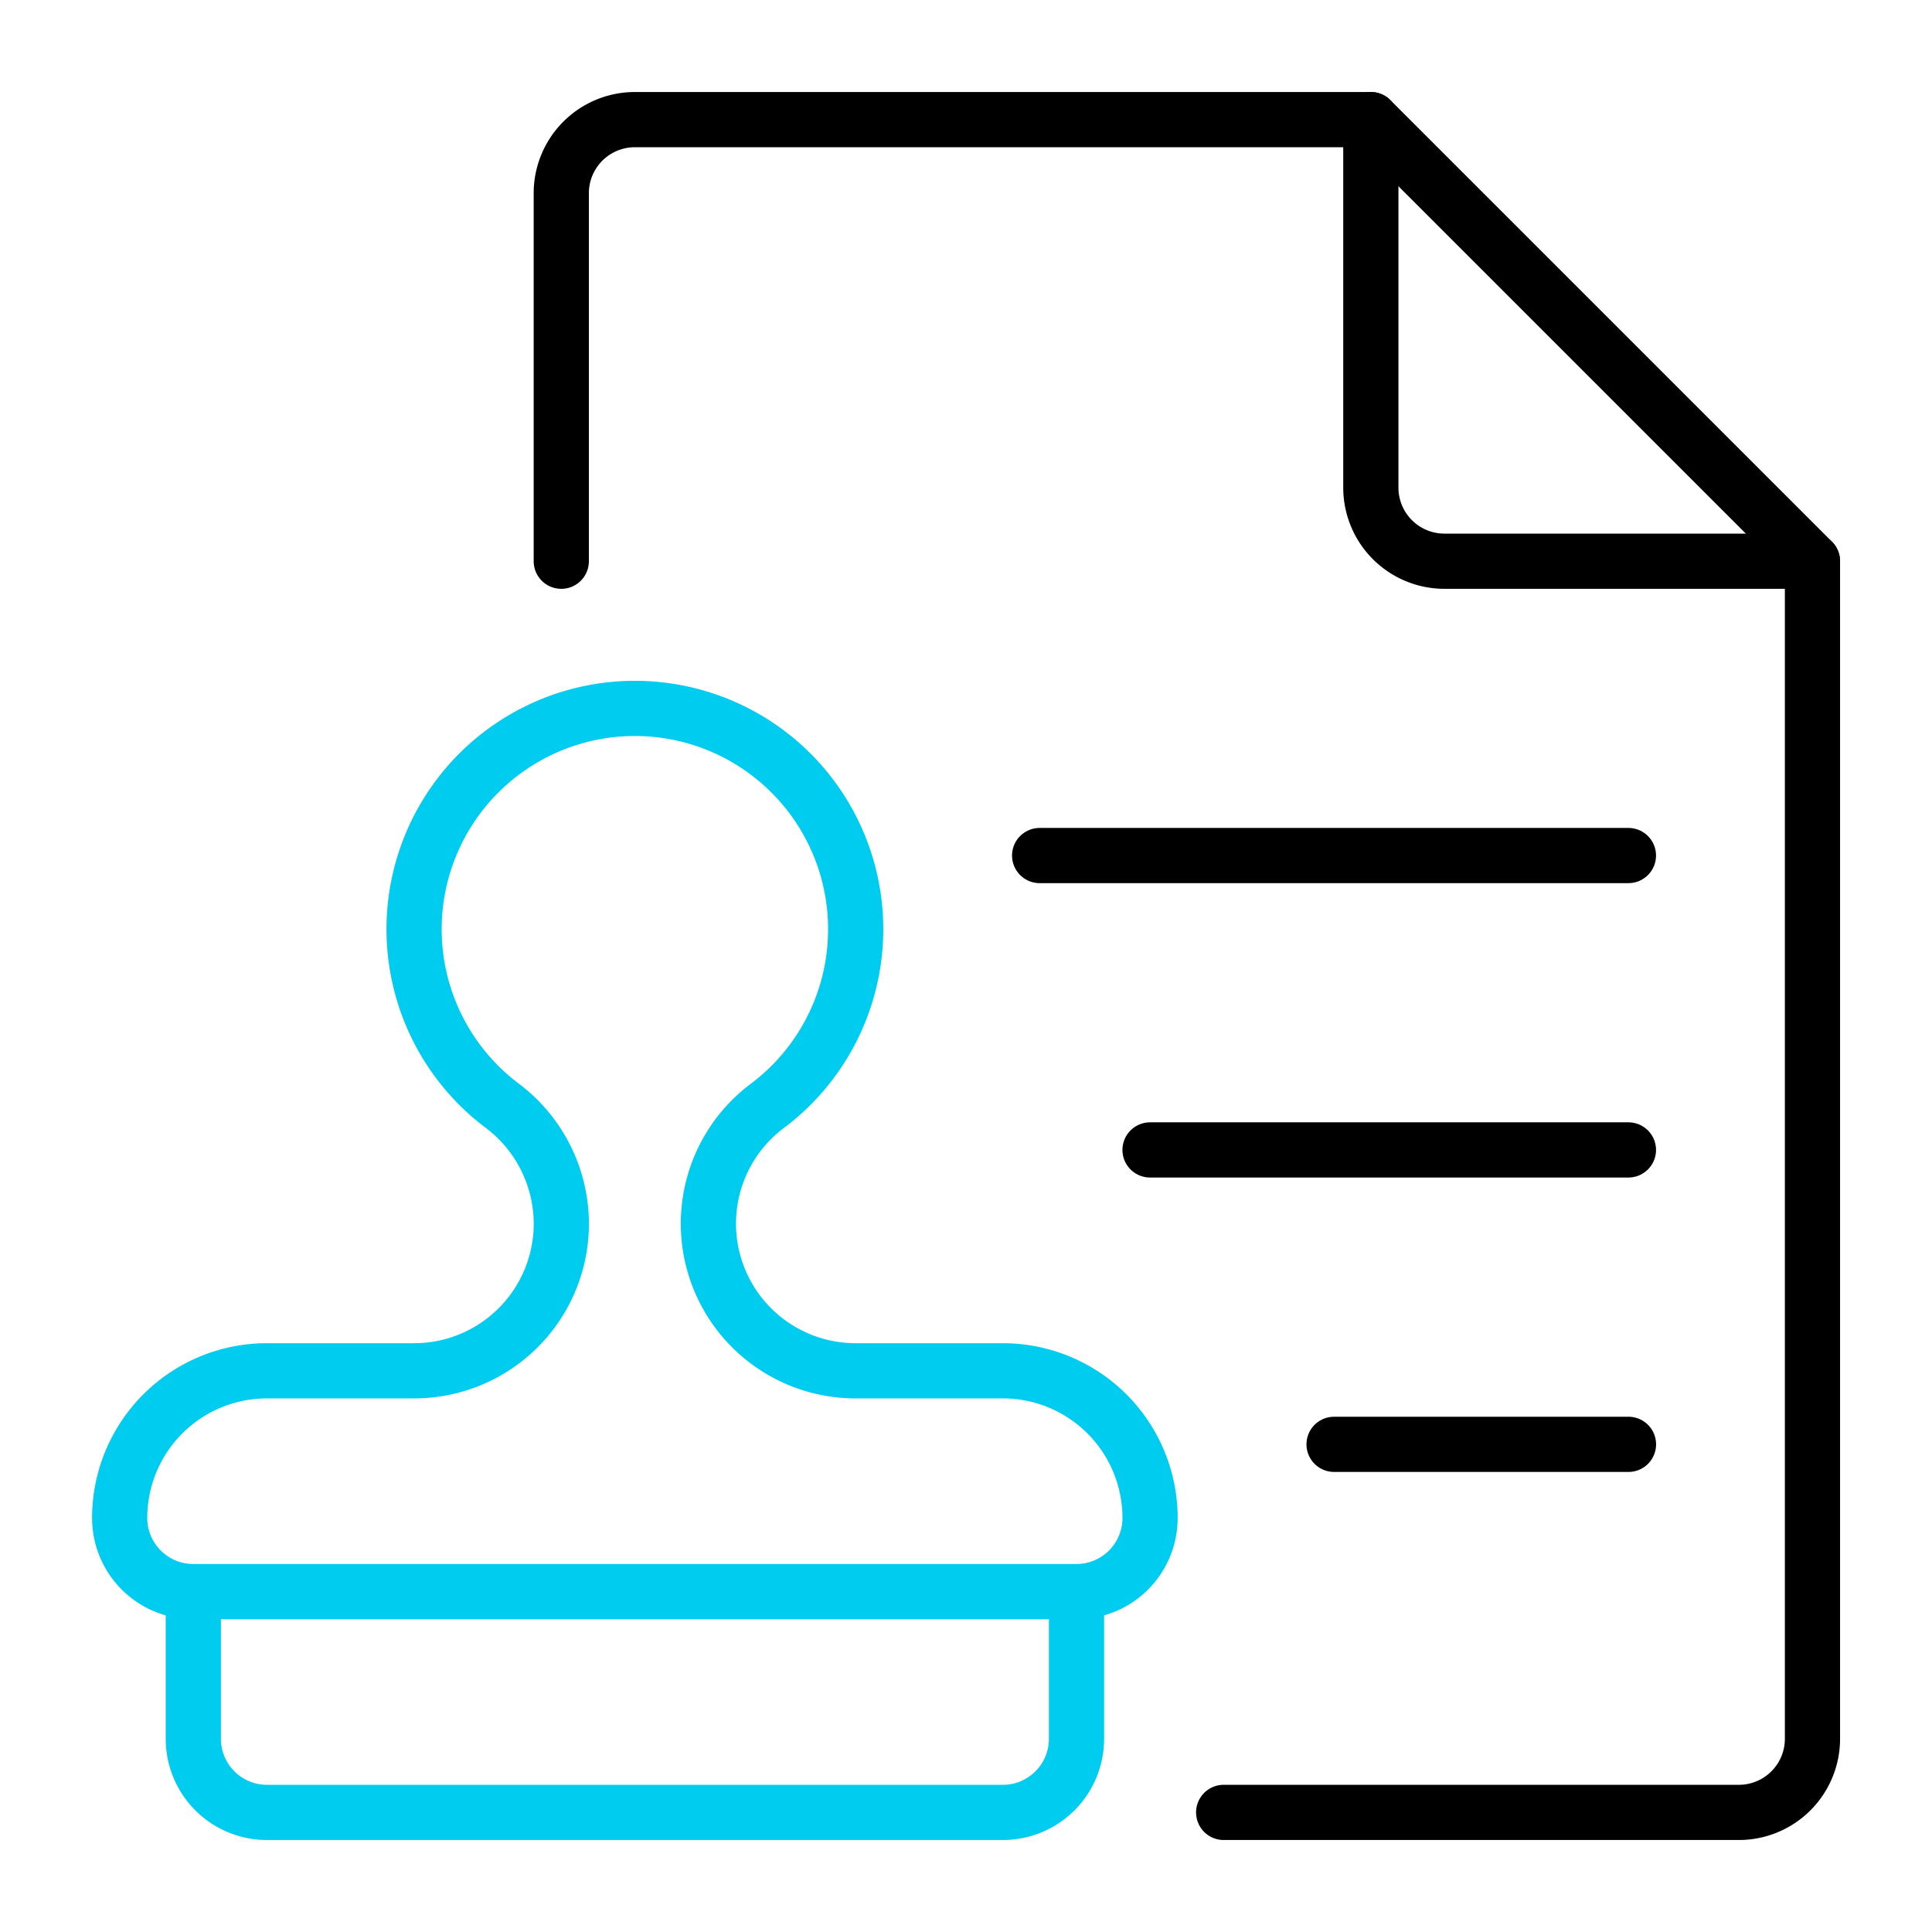 <?xml version="1.0" encoding="UTF-8"?> <svg xmlns="http://www.w3.org/2000/svg" width="70" height="70" fill="none"><path stroke="#000" stroke-linecap="round" stroke-linejoin="round" stroke-width="2" d="M20.336 20.334V7.001a2.667 2.667 0 0 1 2.667-2.667h26.666l16 16v42.667a2.667 2.667 0 0 1-2.666 2.666H44.336"></path><path stroke="#000" stroke-linecap="round" stroke-linejoin="round" stroke-width="2" d="M49.668 4.334v13.333a2.667 2.667 0 0 0 2.667 2.667h13.333"></path><path stroke="#00CCF0" stroke-linecap="round" stroke-linejoin="round" stroke-width="2" d="M7.004 57.667h32V63a2.667 2.667 0 0 1-2.667 2.667H9.671A2.667 2.667 0 0 1 7.004 63zM31.003 49.667a5.333 5.333 0 0 1-5.334-5.181v0a5.33 5.33 0 0 1 2.134-4.419 8 8 0 1 0-9.6 0 5.36 5.36 0 0 1 2.133 4.416v0a5.333 5.333 0 0 1-5.333 5.184H9.669A5.333 5.333 0 0 0 4.336 55a2.667 2.667 0 0 0 2.667 2.667h32A2.667 2.667 0 0 0 41.669 55a5.333 5.333 0 0 0-5.333-5.333z" clip-rule="evenodd"></path><path stroke="#000" stroke-linecap="round" stroke-linejoin="round" stroke-width="2" d="M59.001 30.998H37.668M59.003 52.331H48.336M59.001 41.664H41.668"></path></svg> 